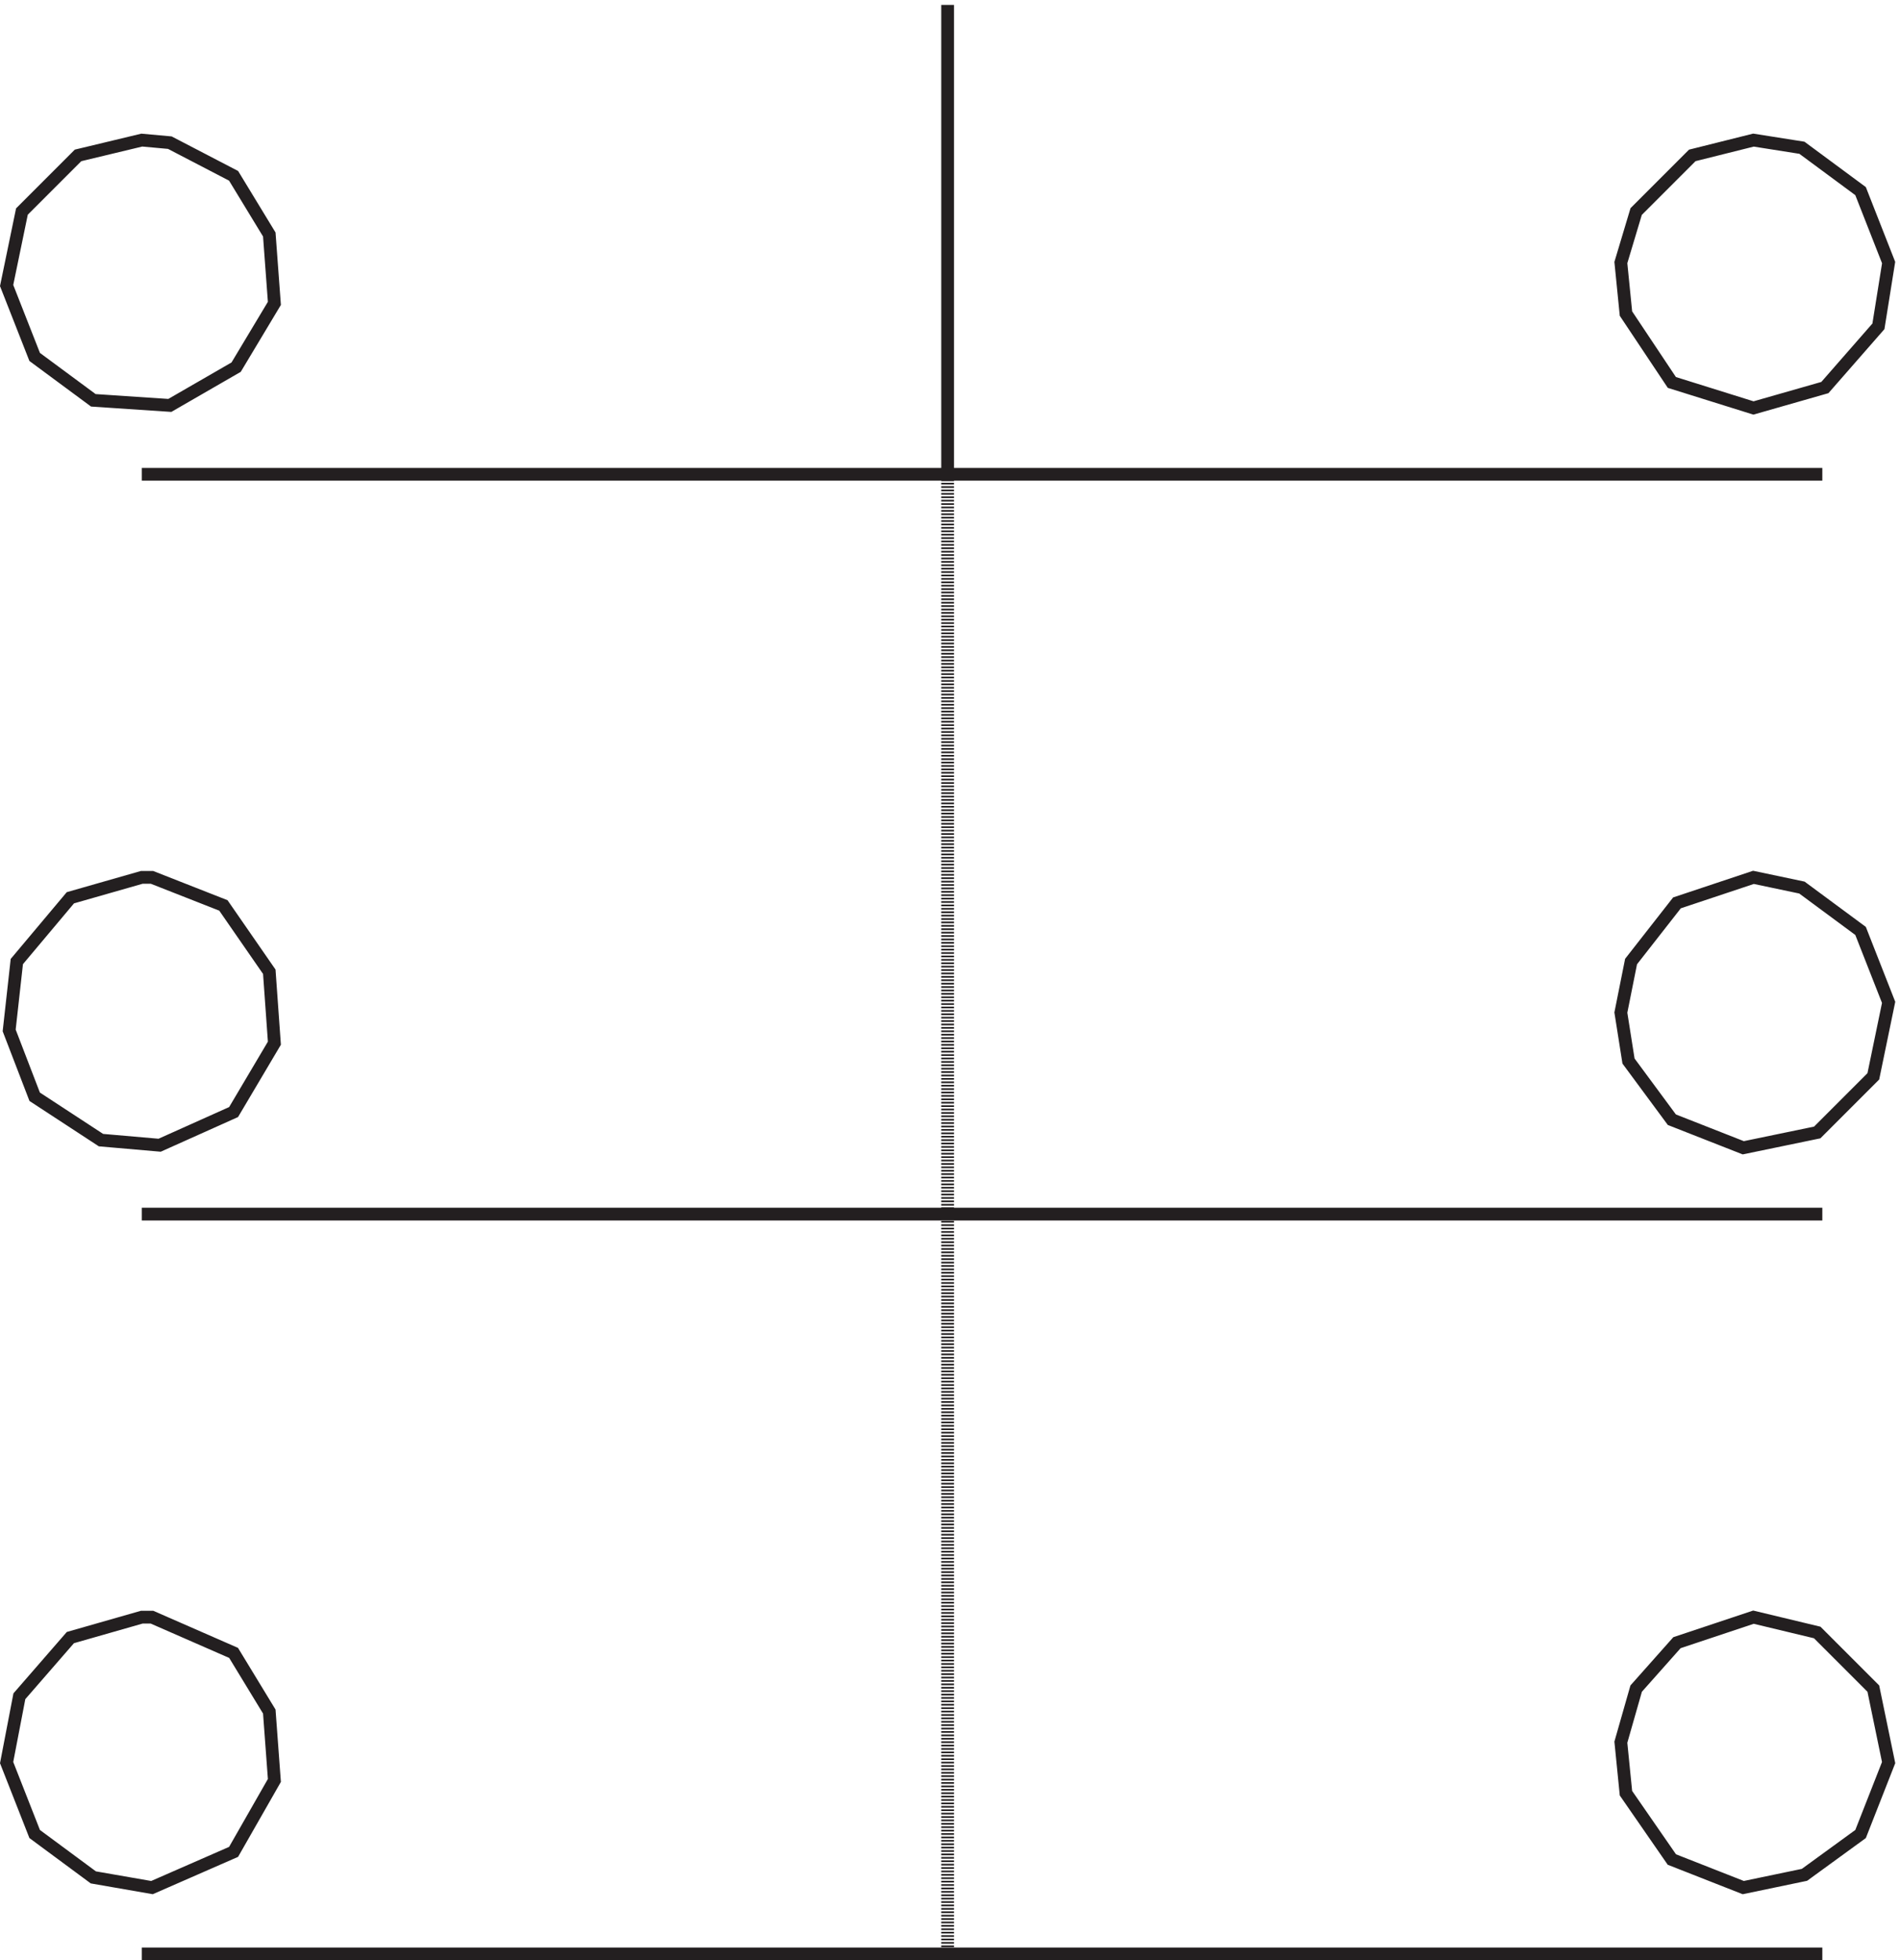 <svg xmlns="http://www.w3.org/2000/svg" xml:space="preserve" width="148.639" height="153.299"><path d="m82.832 201.664-42-12-30-34.5-7.5-39 16.5-42 34.5-25.5 34.5-6 48 21 24 42-3 40.5-21 34.5-48 21zm947.998 0-44.998-15-24-27-9-31.5 3-30 27-39 41.998-16.5 36 7.5 33 24 16.5 42-9 43.5-33 33zm0 435-44.998-15-27-34.5-6-30 4.5-28.5 25.5-34.5 41.998-16.5 43.5 9 33 33 9 43.5-16.5 42-34.5 25.5zm-947.998 0-42-12-31.5-37.5-4.5-40.5 15-39 39-25.5 34.5-3 43.5 19.5 24 40.5-3 42-27 39-42 16.5z" style="fill:none;stroke:#231f20;stroke-width:7.5;stroke-linecap:butt;stroke-linejoin:miter;stroke-miterlimit:10;stroke-dasharray:none;stroke-opacity:1" transform="matrix(.133 0 0 -.133 .075 153.288)"/><path d="M556.832 3.664v870" style="fill:none;stroke:#231f20;stroke-width:7.5;stroke-linecap:butt;stroke-linejoin:miter;stroke-miterlimit:10;stroke-dasharray:1,1;stroke-dashoffset:0;stroke-opacity:1" transform="matrix(.133 0 0 -.133 .075 153.288)"/><path d="m82.832 1070.16-37.5-9-33-33-9-43.5 16.5-42 34.5-25.5 45-3 39 22.5 22.5 37.5-3 40.5-21 34.5-37.5 19.5zm947.998 0-35.998-9-33-33-9-30 3-30 27-40.5 47.998-15 42 12 31.5 36 6 37.5-16.5 42-34.5 25.5zM82.832 873.664h988.498m-988.498-435h988.498m-988.498-435h988.498M556.832 873.66v276" style="fill:none;stroke:#231f20;stroke-width:7.5;stroke-linecap:butt;stroke-linejoin:miter;stroke-miterlimit:10;stroke-dasharray:none;stroke-opacity:1" transform="matrix(.133 0 0 -.133 .075 153.288)"/></svg>
